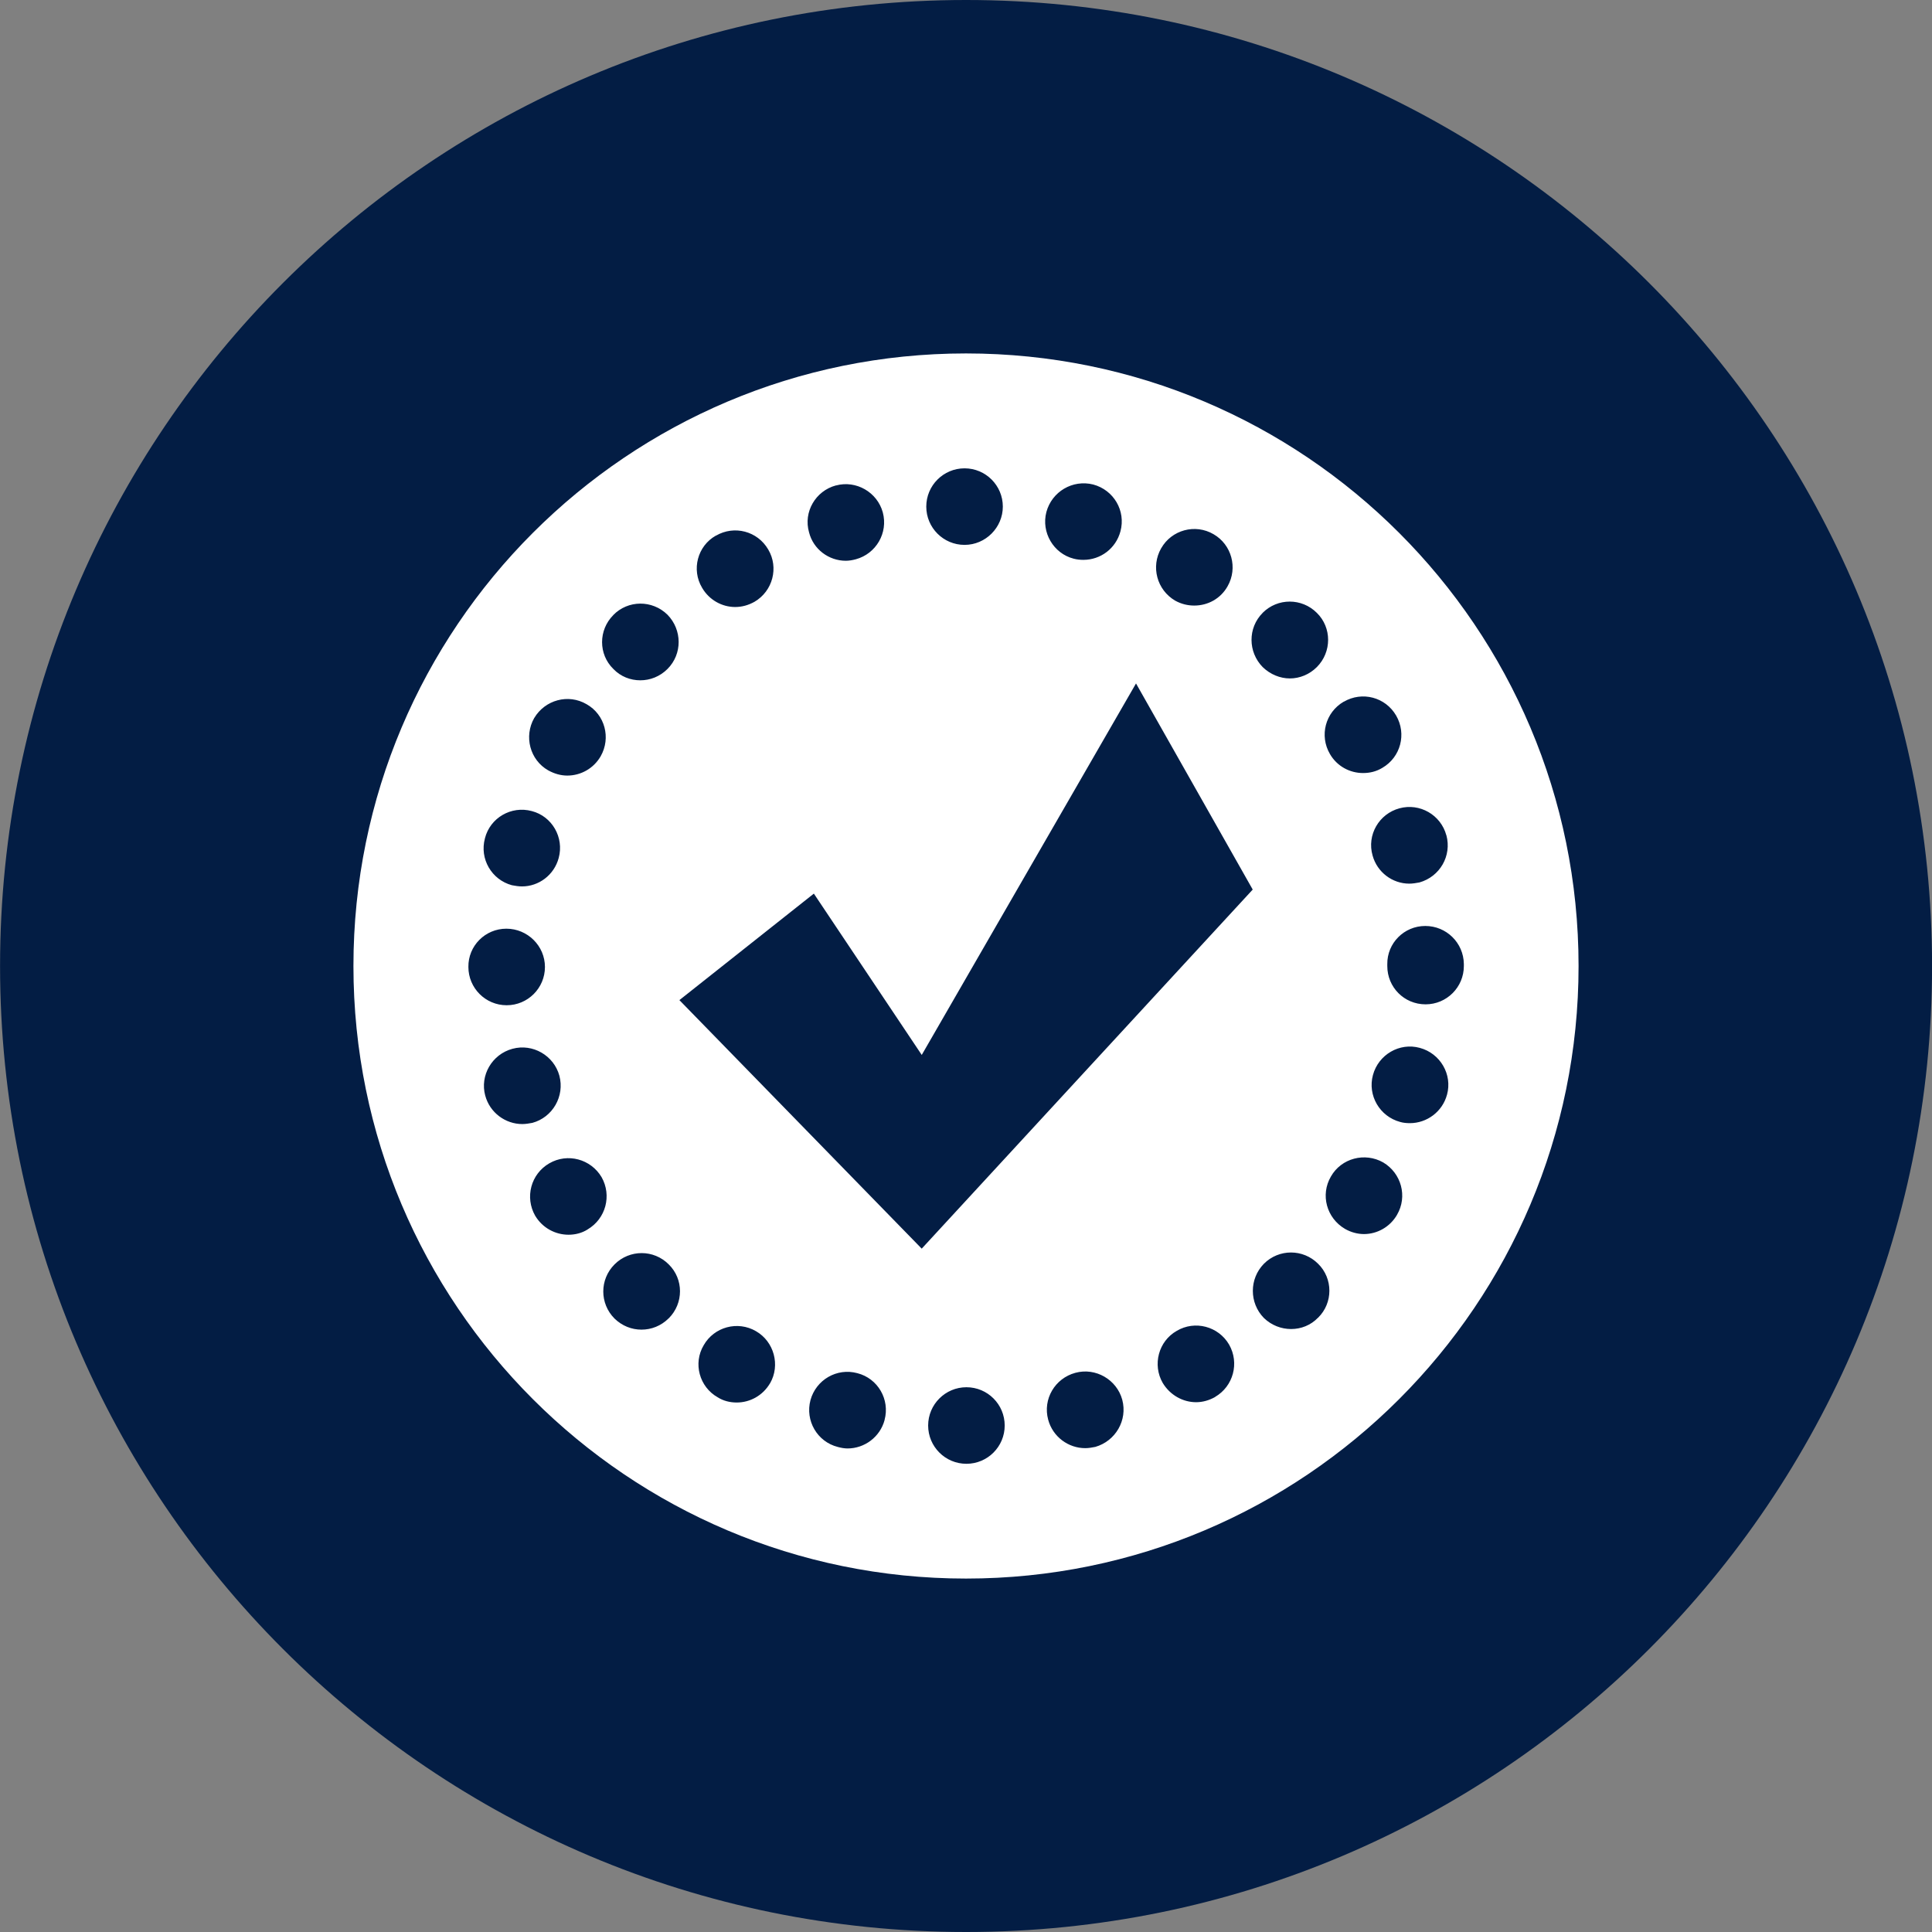 <svg xmlns="http://www.w3.org/2000/svg" width="32" height="32" viewBox="0 0 32 32"><rect x="0" y="0" width="32" height="32" fill="#808080" stroke="none"/><path fill="#031d44" d="M32.001 16c0 8.837-7.164 16-16 16s-16-7.164-16-16c0-8.837 7.164-16 16-16s16 7.164 16 16z"></path><path fill="#fff" d="M16 5.854c-5.603 0-10.146 4.543-10.146 10.146s4.543 10.146 10.146 10.146c5.603 0 10.146-4.543 10.146-10.146s-4.543-10.146-10.146-10.146zM23.957 13.835c0.091 0.34-0.107 0.685-0.447 0.781-0.055 0.010-0.112 0.020-0.167 0.020-0.28 0-0.533-0.188-0.609-0.467-0.097-0.34 0.107-0.69 0.446-0.781 0.334-0.091 0.684 0.107 0.776 0.447zM22.257 11.623c0.305-0.178 0.69-0.076 0.867 0.228s0.076 0.69-0.228 0.867c-0.101 0.061-0.207 0.086-0.32 0.086-0.218 0-0.431-0.112-0.548-0.315-0.178-0.304-0.076-0.69 0.228-0.867zM20.913 10.151c0.248-0.249 0.649-0.249 0.898 0 0.249 0.243 0.249 0.649 0 0.898-0.122 0.122-0.284 0.188-0.446 0.188s-0.325-0.066-0.451-0.188c-0.244-0.249-0.249-0.649 0-0.898zM19.233 9.081c0.172-0.304 0.563-0.411 0.867-0.233 0.299 0.172 0.406 0.558 0.233 0.862-0.117 0.208-0.329 0.32-0.553 0.32-0.107 0-0.213-0.025-0.315-0.081-0.304-0.178-0.406-0.563-0.233-0.867zM17.331 8.482c0.091-0.34 0.436-0.543 0.776-0.457 0.34 0.091 0.543 0.436 0.451 0.776-0.076 0.284-0.329 0.472-0.614 0.472-0.051 0-0.107-0.005-0.162-0.020-0.334-0.086-0.538-0.436-0.451-0.771zM15.976 7.757c0.35 0 0.634 0.284 0.634 0.634 0 0.345-0.284 0.634-0.634 0.634s-0.634-0.284-0.634-0.634 0.284-0.634 0.634-0.634zM13.846 8.041c0.335-0.091 0.685 0.112 0.776 0.446 0.091 0.34-0.112 0.685-0.446 0.776-0.056 0.015-0.112 0.025-0.167 0.025-0.279 0-0.538-0.188-0.609-0.472-0.096-0.335 0.107-0.685 0.446-0.776zM11.857 8.873c0.305-0.178 0.69-0.076 0.867 0.228 0.178 0.299 0.076 0.69-0.228 0.867-0.101 0.056-0.207 0.086-0.32 0.086-0.218 0-0.431-0.117-0.548-0.32-0.178-0.299-0.076-0.69 0.228-0.862zM10.158 10.187c0.243-0.249 0.644-0.254 0.898-0.005 0.243 0.249 0.249 0.649 0 0.898-0.127 0.127-0.289 0.188-0.451 0.188s-0.325-0.061-0.446-0.188c-0.249-0.243-0.249-0.644 0-0.893zM8.849 11.892c0.178-0.299 0.563-0.406 0.867-0.228 0.304 0.172 0.406 0.558 0.233 0.862-0.117 0.203-0.33 0.32-0.553 0.32-0.107 0-0.213-0.030-0.315-0.086-0.304-0.172-0.406-0.563-0.233-0.867zM8.032 13.885c0.086-0.34 0.436-0.543 0.776-0.451 0.335 0.086 0.538 0.436 0.446 0.776-0.076 0.284-0.33 0.472-0.609 0.472-0.055 0-0.112-0.010-0.167-0.020-0.335-0.091-0.538-0.436-0.446-0.776zM7.758 16.016c-0.005-0.35 0.279-0.634 0.629-0.634s0.639 0.284 0.639 0.634c0 0.35-0.284 0.634-0.634 0.634s-0.634-0.284-0.634-0.634zM8.037 18.147c-0.091-0.335 0.112-0.685 0.452-0.776 0.335-0.091 0.685 0.112 0.776 0.446 0.091 0.34-0.112 0.69-0.447 0.781-0.055 0.010-0.112 0.020-0.167 0.020-0.279 0-0.538-0.188-0.614-0.472zM9.732 20.364c-0.096 0.061-0.208 0.087-0.315 0.087-0.219 0-0.432-0.112-0.553-0.315-0.173-0.304-0.072-0.69 0.233-0.867s0.689-0.071 0.867 0.228c0.172 0.304 0.071 0.689-0.233 0.867zM11.076 21.835c-0.127 0.127-0.289 0.188-0.451 0.188s-0.32-0.061-0.446-0.183c-0.249-0.249-0.249-0.649 0-0.898s0.649-0.249 0.897 0c0.249 0.244 0.249 0.644 0.001 0.893zM12.755 22.91c-0.122 0.208-0.335 0.32-0.553 0.32-0.107 0-0.218-0.025-0.314-0.086-0.305-0.172-0.411-0.563-0.233-0.862 0.172-0.304 0.563-0.411 0.867-0.233 0.299 0.172 0.405 0.563 0.233 0.862zM14.652 23.519c-0.076 0.284-0.334 0.472-0.614 0.472-0.051 0-0.107-0.010-0.162-0.025-0.34-0.086-0.543-0.436-0.452-0.776 0.092-0.335 0.436-0.538 0.776-0.446 0.34 0.086 0.543 0.436 0.451 0.776zM16.007 24.245c-0.35 0-0.634-0.284-0.634-0.634s0.285-0.634 0.634-0.634c0.351 0 0.634 0.284 0.634 0.634s-0.284 0.634-0.634 0.634zM18.143 23.966c0 0 0 0-0.006 0-0.051 0.010-0.107 0.020-0.162 0.020-0.28 0-0.538-0.188-0.614-0.472-0.092-0.34 0.112-0.685 0.451-0.776 0.335-0.091 0.685 0.112 0.776 0.446 0.091 0.34-0.112 0.685-0.446 0.781zM20.126 23.139c-0.101 0.056-0.207 0.086-0.315 0.086-0.218 0-0.431-0.117-0.553-0.32-0.172-0.299-0.071-0.69 0.233-0.862 0.3-0.178 0.69-0.076 0.867 0.228 0.173 0.304 0.071 0.69-0.233 0.867zM15.266 20.681l-4.013-4.116 2.227-1.764 1.787 2.672 3.549-6.153 1.933 3.414-5.482 5.947zM21.831 21.825c-0.122 0.127-0.284 0.188-0.446 0.188s-0.325-0.061-0.451-0.183c-0.244-0.249-0.244-0.649 0-0.898 0.248-0.249 0.649-0.249 0.898 0 0.249 0.244 0.249 0.649 0 0.893zM23.14 20.12c-0.117 0.203-0.33 0.32-0.548 0.32-0.107 0-0.218-0.030-0.315-0.086-0.304-0.178-0.411-0.563-0.233-0.867 0.172-0.304 0.563-0.406 0.867-0.233 0.299 0.178 0.406 0.563 0.228 0.867zM23.967 18.131c-0.076 0.284-0.335 0.472-0.614 0.472-0.056 0-0.112-0.005-0.162-0.020-0.34-0.091-0.542-0.441-0.451-0.776 0.091-0.34 0.441-0.543 0.776-0.451 0.34 0.091 0.543 0.441 0.451 0.776zM24.246 16.001c0 0.35-0.284 0.634-0.634 0.634-0.355 0-0.634-0.284-0.634-0.634 0-0.010 0-0.020 0-0.030-0.005-0.35 0.279-0.634 0.629-0.634s0.634 0.279 0.639 0.629c0 0.005 0 0.015 0 0.020s0 0.010 0 0.015z"></path></svg>